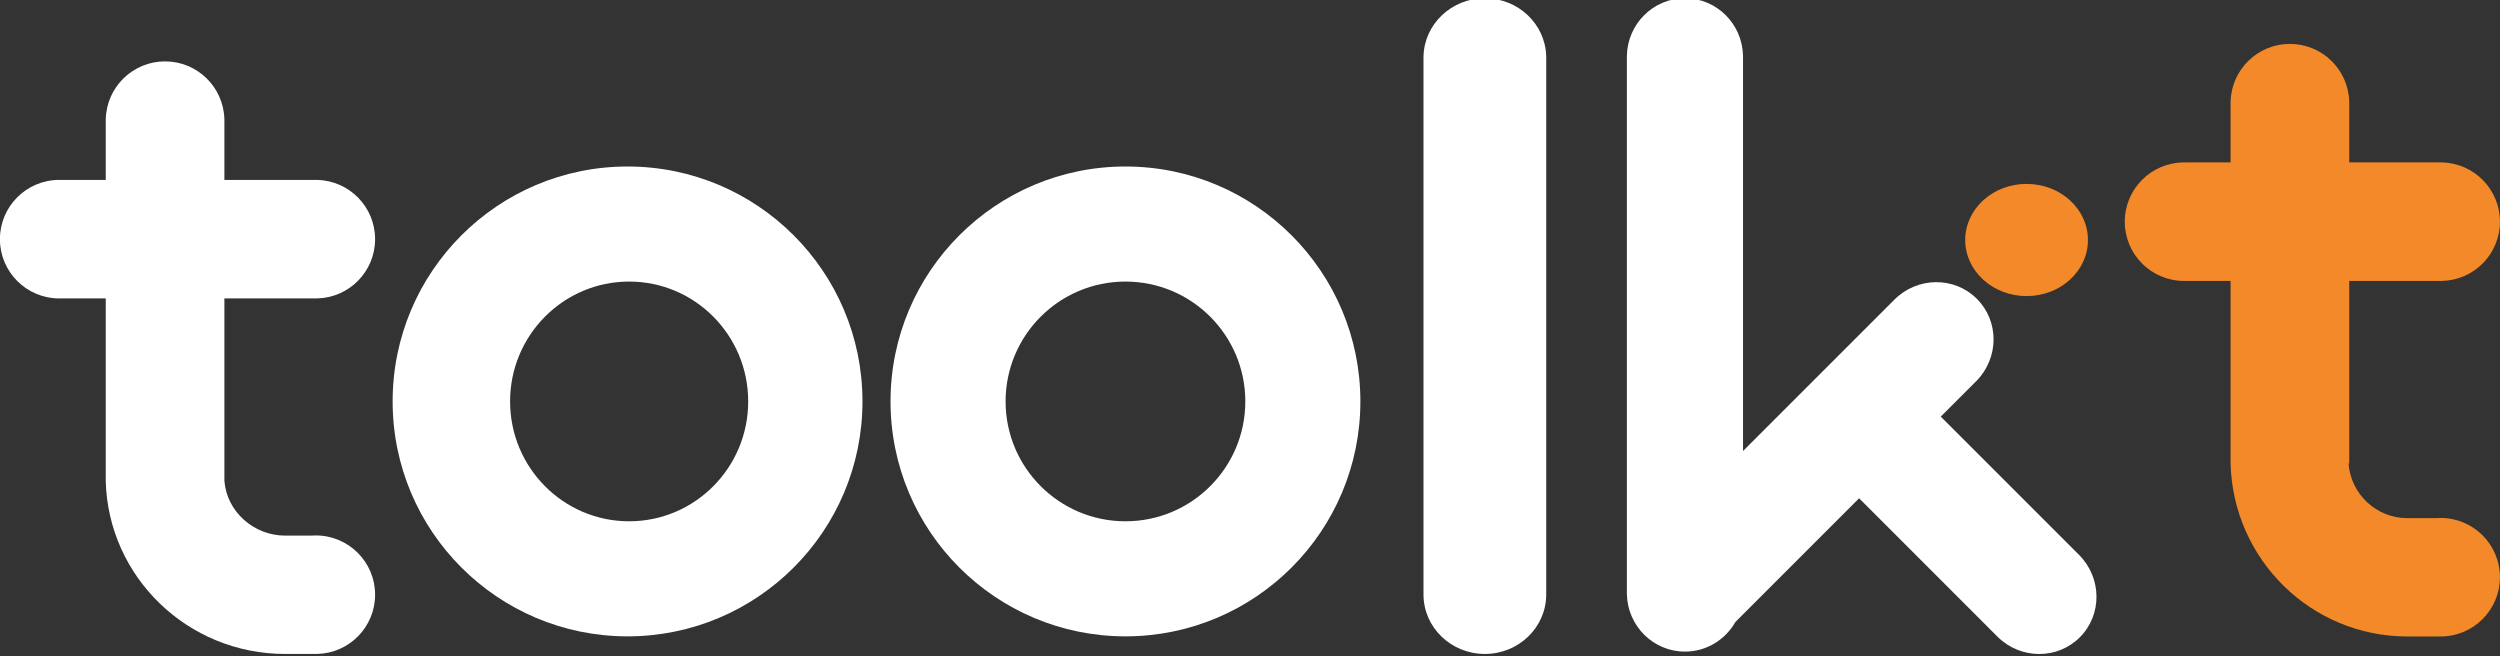 <?xml version="1.0" encoding="UTF-8" standalone="no"?>
<!DOCTYPE svg PUBLIC "-//W3C//DTD SVG 1.1//EN" "http://www.w3.org/Graphics/SVG/1.1/DTD/svg11.dtd">
<svg width="100%" height="100%" viewBox="0 0 2228 585" version="1.1" xmlns="http://www.w3.org/2000/svg" xmlns:xlink="http://www.w3.org/1999/xlink" xml:space="preserve" xmlns:serif="http://www.serif.com/" style="fill-rule:evenodd;clip-rule:evenodd;stroke-linejoin:round;stroke-miterlimit:2;">
    <rect x="0" y="0" width="2228" height="585" fill="#333333" stroke="none"/>
    <g transform="matrix(0.879,0,0,0.879,-667.575,-14849.8)">
        <g transform="matrix(0.711,0,0,0.711,759.394,16891.5)">
            <path d="M2117.5,1C2165.03,1 2203.72,37.73 2204.97,83.5L2205,83.5L2205,848.917L2204.97,848.916C2204.99,849.677 2205,850.442 2205,851.208C2205,898.037 2165.82,936 2117.5,936C2069.18,936 2030,898.037 2030,851.208C2030,850.442 2030.01,849.677 2030.03,848.916L2030,848.917L2030,83.5L2030.03,83.5C2031.29,37.73 2069.97,1 2117.5,1Z" style="fill:white;"/>
        </g>
        <g transform="matrix(0.711,0,0,0.711,759.394,16892.2)">
            <clipPath id="_clip1">
                <path d="M2402.83,0C2448.11,0 2484.91,36.78 2485.64,82.432L2485.65,83.818L2485.65,645.642L2701.52,429.773C2734.31,396.984 2786.96,396.476 2819.12,428.636C2850.96,460.476 2850.78,512.398 2818.96,545.248L2817.99,546.237L2767.63,596.588L2964.75,793.704C2997.54,826.492 2998.05,879.144 2965.89,911.305C2934.05,943.144 2882.12,942.964 2849.27,911.143L2848.28,910.169L2651.17,713.054L2474.71,889.518C2460.42,914.705 2433.58,931.669 2402.83,931.669C2357.54,931.669 2320.74,894.889 2320.01,849.237L2320,847.851L2320,83.818L2320.01,82.432C2320.74,36.78 2357.54,0 2402.83,0Z"/>
            </clipPath>
            <g clip-path="url(#_clip1)">
                <rect x="2319" y="-1" width="680.046" height="938" style="fill:white;"/>
            </g>
        </g>
        <g transform="matrix(-0.711,0,0,-0.711,4870.75,17557.5)">
            <ellipse cx="2892.5" cy="591" rx="87.5" ry="80" style="fill:rgb(243,137,40);"/>
        </g>
        <g transform="matrix(0.711,0,0,0.711,759.394,17044.3)">
            <path d="M895,26C1080.02,26 1230,175.985 1230,361C1230,546.015 1080.02,696 895,696C709.985,696 560,546.015 560,361C560,175.985 709.985,26 895,26ZM897.264,190.082C803.506,190.082 727.5,266.604 727.5,361C727.5,455.396 803.506,531.918 897.264,531.918C991.021,531.918 1067.03,455.396 1067.03,361C1067.03,266.604 991.021,190.082 897.264,190.082Z" style="fill:white;"/>
        </g>
        <g transform="matrix(0.711,0,0,0.711,759.394,17044.3)">
            <path d="M1605,26C1790.02,26 1940,175.985 1940,361C1940,546.015 1790.02,696 1605,696C1419.99,696 1270,546.015 1270,361C1270,175.985 1419.99,26 1605,26ZM1605,190.082C1510.6,190.082 1434.08,266.604 1434.08,361C1434.08,455.396 1510.6,531.918 1605,531.918C1699.4,531.918 1775.92,455.396 1775.92,361C1775.92,266.604 1699.4,190.082 1605,190.082Z" style="fill:white;"/>
        </g>
        <g transform="matrix(0.711,0,0,0.711,759.394,16955.5)">
            <path d="M406.754,846C267.597,846 154.379,736.157 150.897,599.351L320.134,599.351C323.485,642.92 361.845,677.24 406.754,677.24L444.012,677.238C446.123,677.08 448.255,677 450.406,677C497.126,677 535,714.832 535,761.5C535,807.404 498.356,844.759 452.693,845.97L452.692,846L406.754,846ZM235.492,1C281.447,1 318.844,37.604 320.055,83.216L320.085,83.216L320.085,169.999L452.692,170L452.693,170.03C498.356,171.241 535,208.596 535,254.5C535,300.404 498.356,337.759 452.693,338.97L452.692,339L320.085,338.999L320.085,599.351L150.897,599.351L150.899,338.999L86.88,339L86.88,338.97C86.121,338.99 85.359,339 84.594,339C37.874,339 0,301.168 0,254.5C0,207.832 37.874,170 84.594,170C85.359,170 86.121,170.01 86.88,170.03L86.88,170L150.898,169.999L150.897,83.216L150.928,83.216C152.139,37.604 189.536,1 235.492,1Z" style="fill:white;"/>
        </g>
        <g transform="matrix(0.711,0,0,0.711,759.394,16920)">
            <path d="M3349.1,624.351C3352.4,667.92 3388.65,702.24 3432.88,702.24L3474.01,702.238C3476.12,702.08 3478.26,702 3480.41,702C3527.13,702 3565,739.832 3565,786.5C3565,833.168 3527.13,871 3480.41,871C3479.64,871 3478.88,870.99 3478.12,870.97L3478.12,871L3432.88,871C3295.83,871 3184.33,761.157 3180.9,624.351L3349.1,624.351ZM3265.49,26C3311.45,26 3348.84,62.604 3350.06,108.216L3350.09,108.216L3350.09,195L3482.69,195L3482.69,195.03C3528.36,196.241 3565,233.596 3565,279.5C3565,325.404 3528.36,362.759 3482.69,363.97L3482.69,364L3350.09,364L3350.09,624.351L3180.9,624.351L3180.9,364L3116.88,364L3116.88,363.97C3116.12,363.99 3115.36,364 3114.59,364C3067.87,364 3030,326.168 3030,279.5C3030,232.832 3067.87,195 3114.59,195C3115.36,195 3116.12,195.01 3116.88,195.03L3116.88,195L3180.9,195L3180.9,108.216L3180.93,108.216C3182.14,62.604 3219.54,26 3265.49,26Z" style="fill:rgb(243,137,40);"/>
        </g>
    </g>
</svg>
